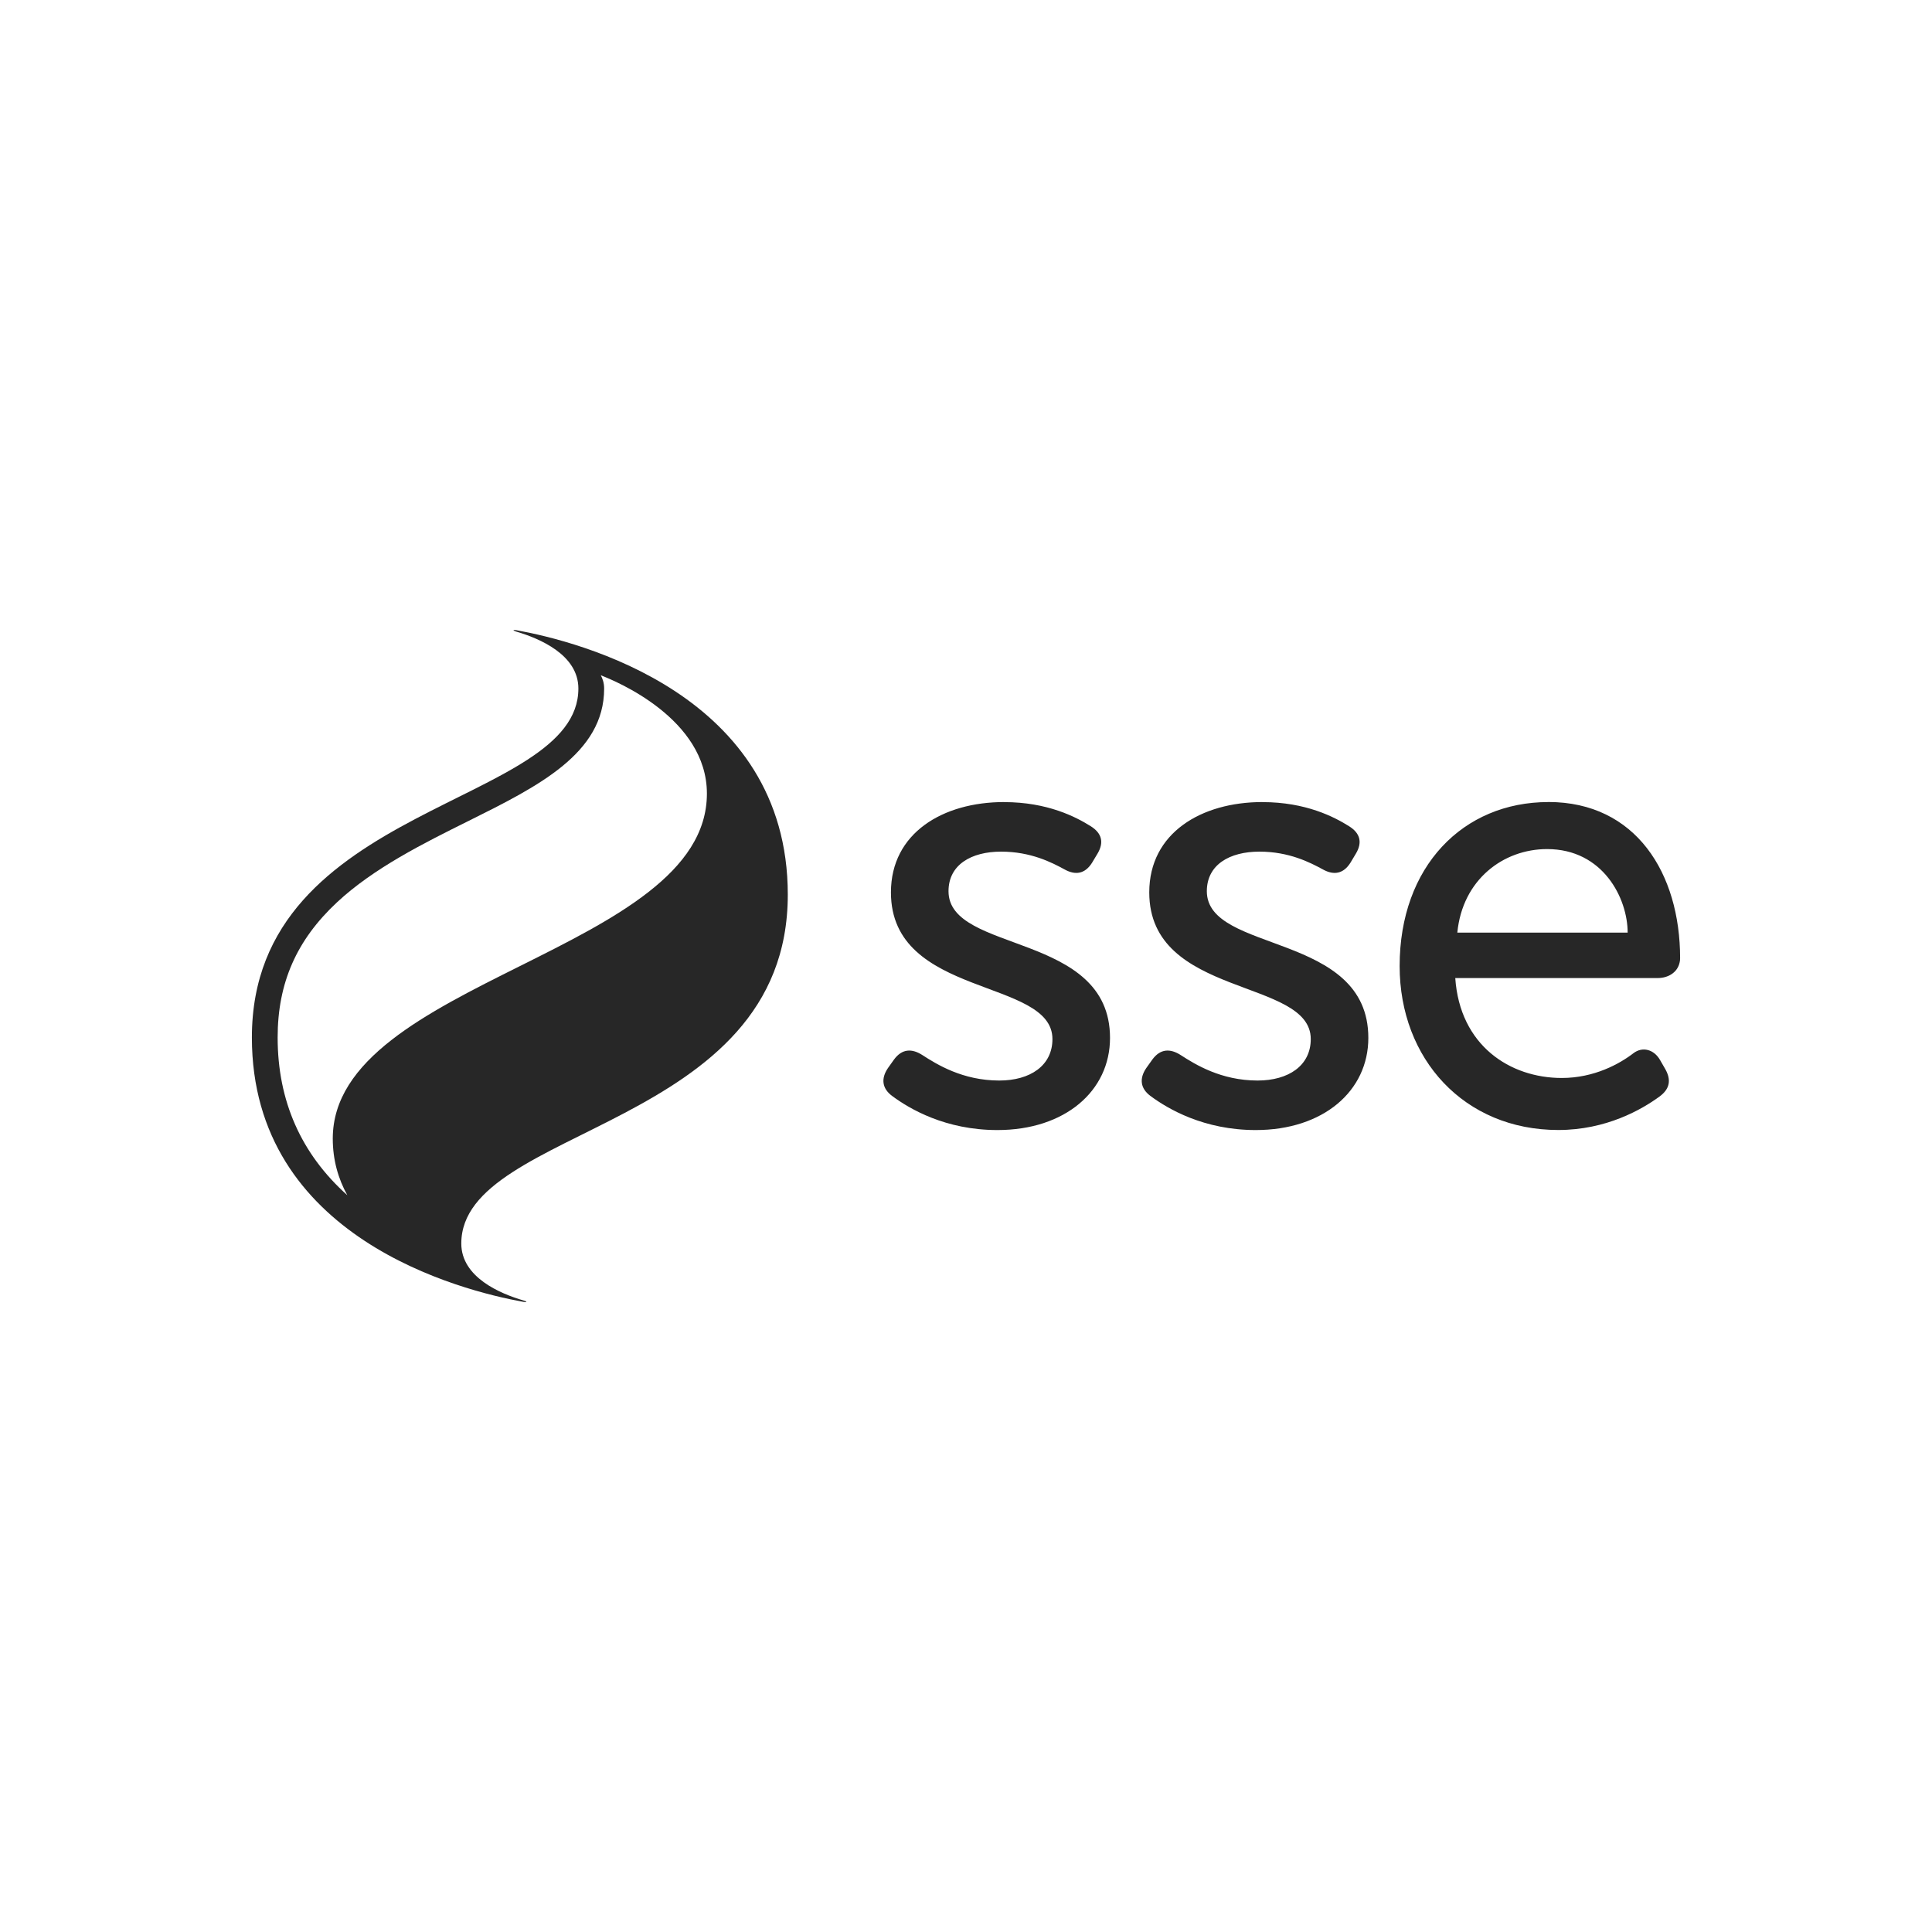 <?xml version="1.0" encoding="UTF-8"?><svg id="Layer_1" xmlns="http://www.w3.org/2000/svg" viewBox="0 0 348 348"><defs><style>.cls-1{fill:#272727;}</style></defs><path id="path112" class="cls-1" d="M141.9,161.13c0-36.12-37.74-45.6-48.85-47.61-.31-.06-.55-.06-.57,0h0s.12,.13,.52,.25c4.16,1.22,11.18,4.17,11.18,10.25,0,21.26-58.81,20.49-58.81,62.85,0,36.13,37.75,45.61,48.86,47.62,.6,.11,.92,0,.05-.25-4.16-1.21-11.19-4.17-11.19-10.25,0-21.26,58.81-20.49,58.81-62.84m-91.89,25.73c0-9.81,3.4-17.55,10.69-24.35,6.63-6.18,15.65-10.66,23.6-14.61,12.61-6.27,24.52-12.19,24.52-23.88,0-1.12-.32-1.86-.6-2.4,2.6,.99,19.11,7.78,19.11,21.31,0,28.51-67.39,33.64-67.39,62.14,0,3.85,.98,7.23,2.62,10.2-8.33-7.46-12.55-16.98-12.55-28.41"/><path id="path116" class="cls-1" d="M180.87,144.47c-11.03,0-20.39,5.57-20.39,16.27,0,19.06,29.09,15.38,29.09,26.42,0,4.79-4.01,7.47-9.58,7.47-6.58,0-11.25-2.91-13.82-4.57-1.93-1.25-3.7-1.16-5.13,.78l-1.11,1.56c-1.25,1.85-1.09,3.64,.78,5.02,3.13,2.32,9.58,6.13,18.95,6.13,12.15,0,20.28-7.02,20.28-16.6,0-19.17-29.09-15.16-29.09-26.42,0-4.79,4.12-7.13,9.47-7.13s9.12,1.94,11.48,3.23c1.9,1.04,3.63,.8,4.9-1.22l1-1.67c1.17-1.98,.79-3.64-1.22-4.91-2.67-1.68-7.8-4.35-15.61-4.35h0Zm46.53,0c-11.03,0-20.39,5.57-20.39,16.27,0,19.06,29.09,15.38,29.09,26.42,0,4.79-4.01,7.47-9.58,7.47-6.58,0-11.25-2.91-13.82-4.57-1.93-1.25-3.7-1.16-5.13,.78l-1.11,1.56c-1.25,1.85-1.09,3.64,.78,5.02,3.13,2.32,9.59,6.13,18.95,6.13,12.15,0,20.28-7.02,20.28-16.6,0-19.17-29.09-15.16-29.09-26.42,0-4.79,4.12-7.13,9.47-7.13s9.11,1.94,11.48,3.23c1.9,1.04,3.63,.8,4.91-1.22l1-1.67c1.17-1.98,.79-3.64-1.23-4.91-2.67-1.68-7.8-4.35-15.6-4.35h0Zm51.49,0c-15.35,0-26.78,11.59-26.78,29.54,0,16.72,11.62,29.53,28.57,29.53,8.64,0,15.03-3.68,18.23-6.02,1.89-1.38,2.13-3.01,1.07-4.91l-.96-1.67c-1.09-1.92-3.17-2.48-4.8-1.23-2.45,1.89-7.04,4.46-12.9,4.46-9.33,0-18.36-5.84-19.19-18h36.46c1.88,0,3.56-.99,3.95-2.8,.06-.23,.09-.48,.09-.77,0-15.3-7.97-28.14-23.74-28.14h0Zm-.22,8.47c10.07,0,14.51,8.86,14.51,15.05h-30.68c.93-9.55,8.28-15.05,16.17-15.05h0Z"/></svg>